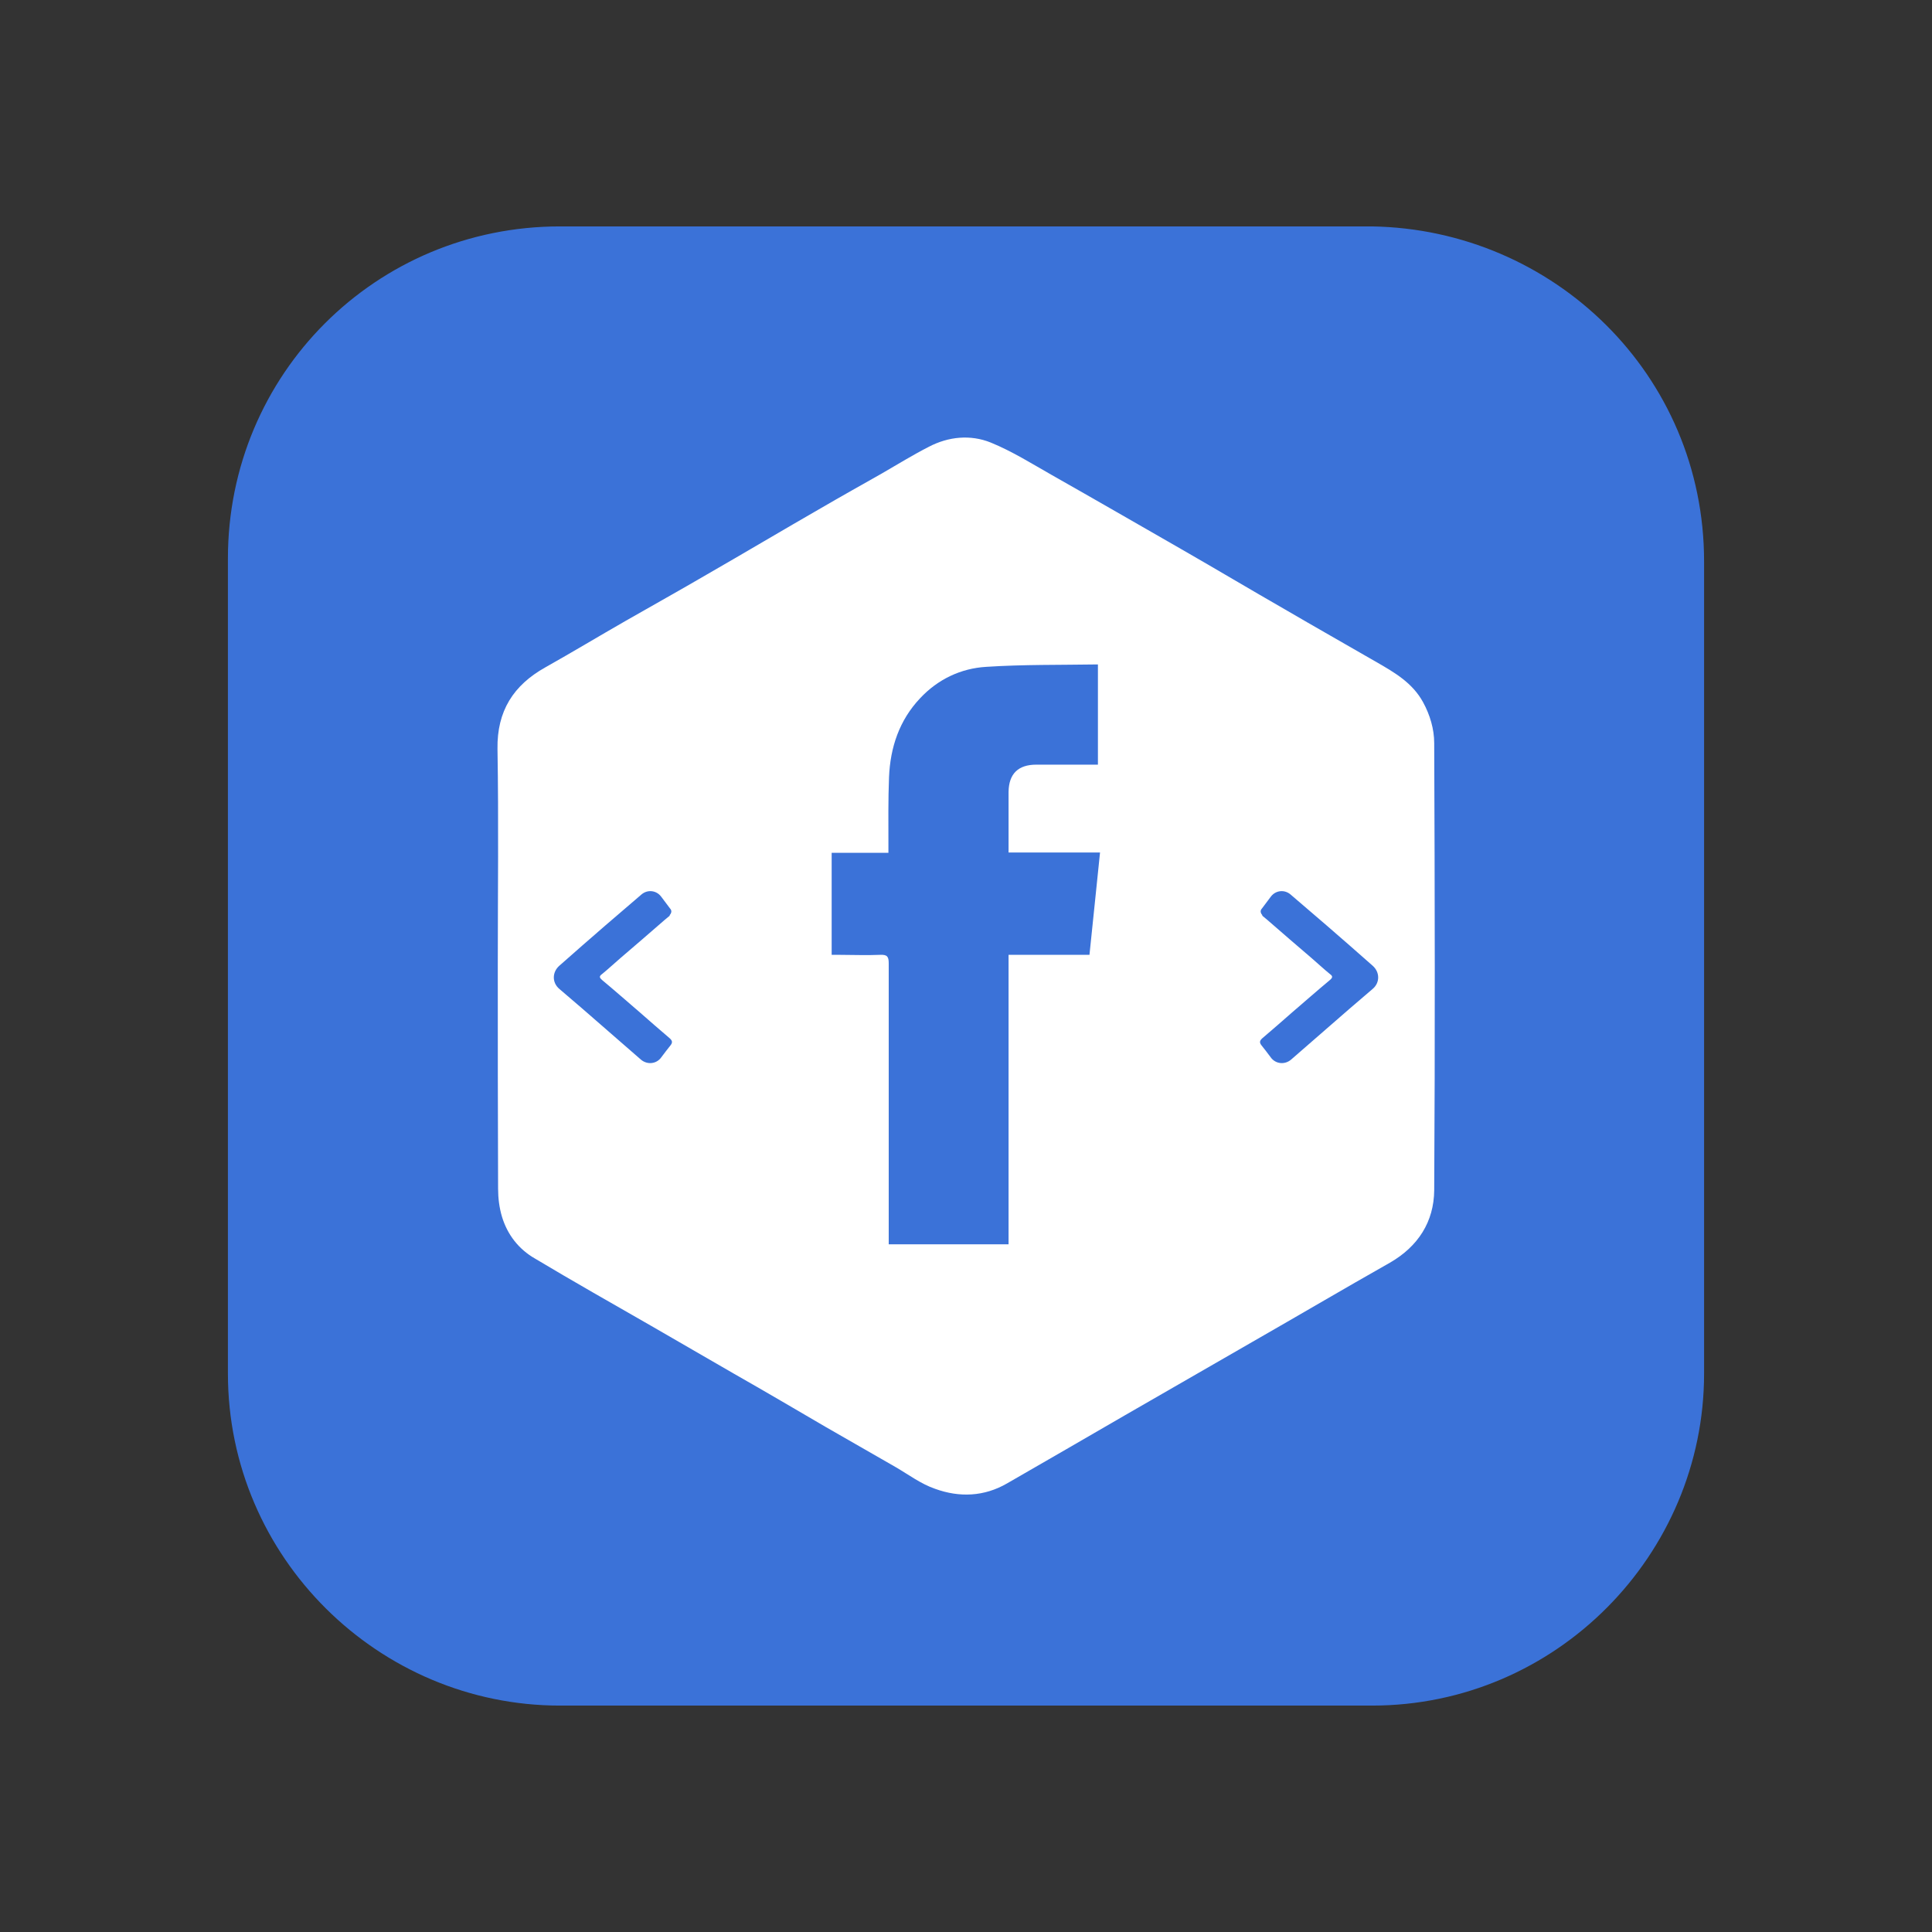<?xml version="1.0" encoding="UTF-8"?>
<svg id="Layer_1" data-name="Layer 1" xmlns="http://www.w3.org/2000/svg" viewBox="0 0 64 64">
  <rect x="0" y="0" width="64" height="64" fill="#333333" stroke="none"/>
  <defs>
    <style>
      .cls-1 {
        fill: #3b72d8;
      }

      .cls-1, .cls-2 {
        stroke-width: 0px;
      }

      .cls-2 {
        fill: #fff;
      }
    </style>
  </defs>
  <path class="cls-1" d="M56.45,18.6v26.9c0,6-4.9,11-11,11h-26.9c-6,0-11-4.9-11-11v-27c0-6.1,4.9-11,11-11h26.9c6,.1,11,4.9,11,11.1Z"/>
  <g>
    <path class="cls-2" d="M47.51,39.43c-.01,1.04-.53,1.86-1.47,2.4-1.52.86-3.03,1.75-4.55,2.62-1.41.81-2.81,1.62-4.22,2.43-1.3.75-2.6,1.51-3.91,2.26-.76.44-1.58.47-2.38.18-.47-.16-.88-.47-1.31-.72-.77-.44-1.53-.88-2.3-1.32-1.01-.59-2.03-1.19-3.05-1.77-.91-.53-1.84-1.06-2.75-1.59-1.29-.74-2.58-1.47-3.85-2.23-.54-.31-.91-.79-1.09-1.38-.09-.3-.13-.62-.13-.93-.01-2.46-.01-4.92-.01-7.38s.03-4.79-.01-7.19c-.02-1.26.53-2.11,1.58-2.7.89-.5,1.77-1.03,2.66-1.54.89-.51,1.79-1.01,2.68-1.53,1.27-.73,2.53-1.48,3.8-2.21.67-.39,1.35-.77,2.02-1.15.52-.3,1.02-.61,1.55-.88.65-.34,1.38-.41,2.05-.14.71.29,1.36.7,2.03,1.08,1.43.81,2.85,1.63,4.28,2.45,1.15.66,2.29,1.34,3.44,2,1.01.59,2.02,1.16,3.04,1.75.59.34,1.18.68,1.53,1.32.23.42.37.89.37,1.36.02,4.94.03,9.87,0,14.81Z"/>
    <g>
      <path class="cls-1" d="M22.18,30.32c.12-.13.02-.22.02-.22-.1-.13-.2-.27-.3-.4-.16-.21-.45-.24-.65-.07-.4.34-.8.69-1.2,1.03-.51.44-1.01.88-1.52,1.33-.24.21-.25.56,0,.77.26.22.51.44.77.66.64.56,1.29,1.12,1.93,1.68.21.18.52.15.68-.08.1-.13.2-.27.3-.39.08-.1.06-.16-.03-.24-.33-.28-.65-.56-.98-.85-.42-.36-.84-.73-1.26-1.08-.08-.07-.1-.12,0-.19.21-.17.4-.35.61-.53.49-.42.98-.84,1.46-1.26.06-.05.12-.1.18-.15"/>
      <path class="cls-1" d="M41.82,30.32c-.12-.13-.02-.22-.02-.22.1-.13.2-.27.3-.4.16-.21.45-.24.65-.07.4.34.8.69,1.2,1.03.51.44,1.01.88,1.52,1.33.24.21.25.56,0,.77-.26.22-.51.44-.77.66-.64.56-1.29,1.12-1.93,1.68-.21.18-.52.15-.68-.08-.1-.13-.2-.27-.3-.39-.08-.1-.06-.16.03-.24.33-.28.65-.56.98-.85.42-.36.84-.73,1.26-1.08.08-.07.1-.12,0-.19-.21-.17-.4-.35-.61-.53-.49-.42-.98-.84-1.46-1.26-.06-.05-.12-.1-.18-.15"/>
    </g>
  </g>
  <g id="sPtbjb.tif">
    <path class="cls-1" d="M33.42,41.22h-3.98v-.29c0-3.01,0-6.01,0-9.02,0-.22-.05-.29-.28-.28-.45.02-.91,0-1.36,0-.08,0-.16,0-.25,0v-3.38h1.88c0-.11,0-.19,0-.28,0-.74-.01-1.48.02-2.22.04-.99.34-1.89,1.03-2.62.59-.63,1.35-.99,2.19-1.04,1.22-.08,2.45-.06,3.7-.08v3.32c-.07,0-.14,0-.22,0-.61,0-1.21,0-1.82,0-.6,0-.91.3-.92.9,0,.66,0,1.32,0,2.01h3.03c-.12,1.14-.23,2.26-.35,3.39h-2.68v9.59Z"/>
  </g>
</svg>